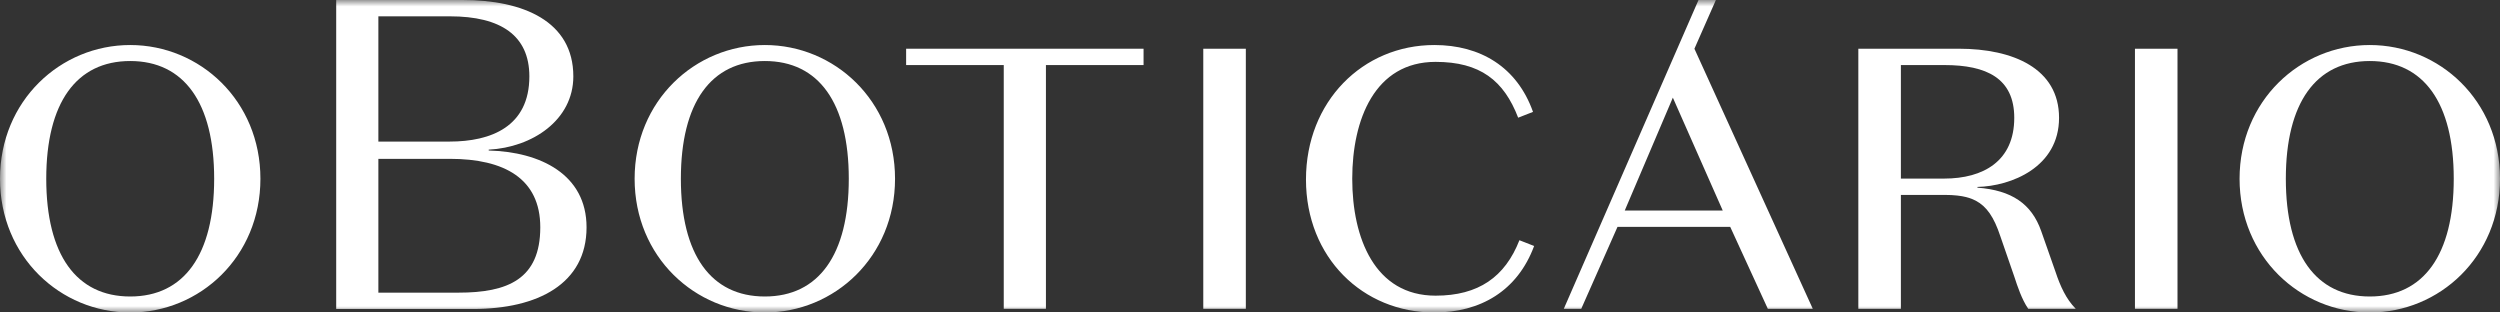 <svg width="192" height="24" viewBox="0 0 192 24" fill="none" xmlns="http://www.w3.org/2000/svg">
<rect x="0" y="0" width="192" height="24" fill="#333333" stroke="none"/>
<mask id="mask0_56_123" style="mask-type:luminance" maskUnits="userSpaceOnUse" x="0" y="0" width="192" height="24">
<path d="M192 0H0V24H192V0Z" fill="white"/>
</mask>
<g mask="url(#mask0_56_123)">
<path d="M167.232 3.743H163.964V23.714H167.232V3.743Z" fill="white"/>
</g>
<mask id="mask1_56_123" style="mask-type:luminance" maskUnits="userSpaceOnUse" x="0" y="0" width="192" height="24">
<path d="M192 0H0V24H192V0Z" fill="white"/>
</mask>
<g mask="url(#mask1_56_123)">
<path d="M35.219 22.475H29.059V12.199H34.552C38.724 12.199 41.494 13.71 41.494 17.457C41.494 21.441 38.992 22.475 35.219 22.475ZM29.059 1.254H34.561C38.454 1.254 40.655 2.722 40.655 5.867C40.655 9.727 37.709 10.873 34.528 10.873H29.059V1.253V1.254ZM37.533 11.56V11.492C40.883 11.322 44.032 9.221 44.032 5.865C44.032 1.627 40.172 0 35.535 0H25.82V23.728H36.347C41.29 23.728 45.047 21.797 45.047 17.458C45.047 13.39 41.493 11.662 37.532 11.56" fill="white"/>
<path d="M77.088 4.997H69.591V3.742H87.825V4.997H80.327V23.714H77.088V4.997Z" fill="white"/>
<path d="M95.68 3.743H92.412V23.715H95.68V3.743Z" fill="white"/>
<path d="M116.691 18.449C115.586 21.271 113.547 22.707 110.253 22.707C105.589 22.707 103.852 18.294 103.852 13.729C103.852 9.164 105.594 4.752 110.25 4.752C113.673 4.752 115.494 6.177 116.595 9.039L117.735 8.593C116.51 5.141 113.69 3.458 110.157 3.458C104.659 3.458 100.299 7.794 100.299 13.786C100.299 19.777 104.659 24 110.157 24C113.69 24 116.539 22.345 117.821 18.892L116.691 18.449Z" fill="white"/>
<path d="M124.781 16.168L128.475 7.499L132.306 16.168H124.781ZM130.131 3.743L131.78 0H130.446L120.1 23.715H121.44L124.225 17.422H132.88L135.769 23.715H139.222L130.131 3.743L130.131 3.743Z" fill="white"/>
<path d="M145.988 4.997H149.339C152.559 4.997 154.695 6.005 154.695 9.05C154.695 12.365 152.331 13.715 149.31 13.715H145.988V4.997V4.997ZM157.878 20.918L156.766 17.752C156.026 15.64 154.488 14.613 151.866 14.412V14.356C154.459 14.298 158.135 12.843 158.135 9.049C158.135 5.255 154.602 3.742 150.442 3.742H142.72V23.714H145.988V14.969H149.359C150.837 14.969 151.425 15.258 151.732 15.41C152.571 15.849 153.137 16.666 153.626 18.144L154.706 21.268C154.93 21.952 155.265 22.981 155.768 23.714H159.416C158.676 22.973 158.219 21.945 157.878 20.918" fill="white"/>
<path d="M58.739 22.771C54.605 22.771 52.291 19.567 52.291 13.729C52.291 7.891 54.605 4.687 58.739 4.687C62.873 4.687 65.187 7.89 65.187 13.729C65.187 19.568 62.873 22.771 58.739 22.771ZM58.739 3.458C53.383 3.458 48.739 7.738 48.739 13.729C48.739 19.72 53.383 24 58.739 24C64.096 24 68.739 19.72 68.739 13.729C68.739 7.738 64.096 3.458 58.739 3.458Z" fill="white"/>
<path d="M10 22.771C5.866 22.771 3.552 19.567 3.552 13.729C3.552 7.891 5.866 4.687 10 4.687C14.134 4.687 16.448 7.89 16.448 13.729C16.448 19.568 14.134 22.771 10 22.771ZM10 3.458C4.644 3.458 0 7.738 0 13.729C0 19.72 4.644 24 10 24C15.356 24 20 19.72 20 13.729C20 7.738 15.357 3.458 10 3.458Z" fill="white"/>
<path d="M181.999 22.771C177.865 22.771 175.552 19.567 175.552 13.729C175.552 7.891 177.865 4.687 181.999 4.687C186.134 4.687 188.448 7.89 188.448 13.729C188.448 19.568 186.133 22.771 181.999 22.771ZM181.999 3.458C176.644 3.458 171.999 7.738 171.999 13.729C171.999 19.72 176.644 24 181.999 24C187.355 24 192 19.72 192 13.729C192 7.738 187.356 3.458 181.999 3.458Z" fill="white"/>
</g>
</svg>
